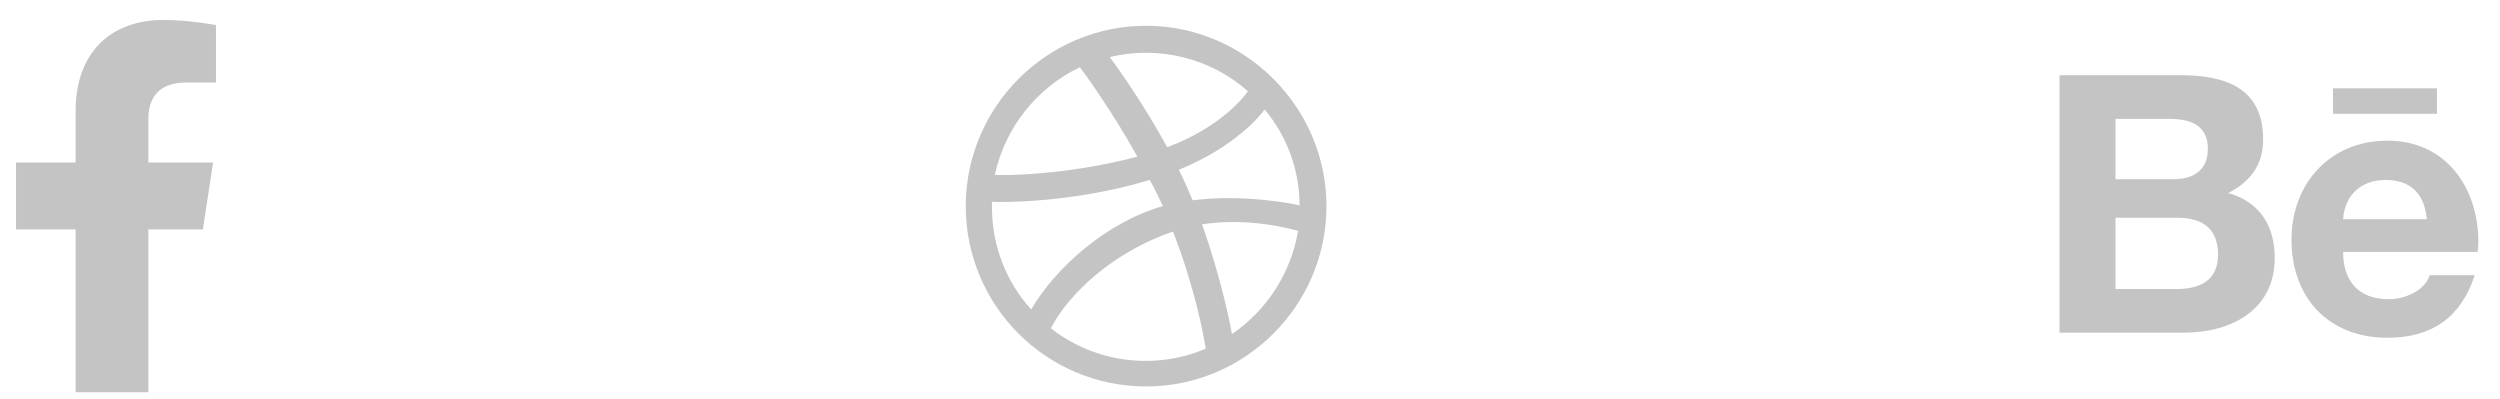 <svg width="94" height="15" viewBox="0 0 94 15" fill="none" xmlns="http://www.w3.org/2000/svg">
<path d="M7.629 8.625L8.012 6.11H5.578V4.469C5.578 3.758 5.906 3.102 7 3.102H8.121V0.942C8.121 0.942 7.109 0.75 6.152 0.75C4.156 0.75 2.844 1.981 2.844 4.168V6.11H0.602V8.625H2.844V14.75H5.578V8.625H7.629ZM43.094 0.969C39.348 0.969 36.312 4.031 36.312 7.75C36.312 11.496 39.348 14.531 43.094 14.531C46.812 14.531 49.875 11.496 49.875 7.75C49.875 4.031 46.812 0.969 43.094 0.969ZM47.551 4.114C48.371 5.098 48.863 6.356 48.863 7.723C48.672 7.668 46.758 7.285 44.844 7.531C44.68 7.149 44.543 6.821 44.324 6.383C46.484 5.508 47.441 4.278 47.551 4.114ZM46.922 3.43C46.812 3.594 45.938 4.77 43.887 5.535C42.93 3.785 41.891 2.364 41.727 2.145C43.559 1.707 45.5 2.172 46.922 3.43ZM40.605 2.528C40.77 2.746 41.809 4.168 42.766 5.891C40.059 6.602 37.68 6.602 37.406 6.574C37.789 4.797 38.992 3.293 40.605 2.528ZM37.297 7.778C37.297 7.723 37.297 7.668 37.297 7.586C37.543 7.614 40.359 7.641 43.23 6.766C43.422 7.094 43.559 7.422 43.723 7.75C41.617 8.352 39.703 10.047 38.773 11.633C37.844 10.621 37.297 9.254 37.297 7.778ZM39.512 12.344C40.141 11.114 41.781 9.5 44.105 8.707C44.926 10.813 45.254 12.59 45.336 13.11C43.477 13.903 41.234 13.684 39.512 12.344ZM46.32 12.563C46.266 12.235 45.938 10.539 45.199 8.434C47.004 8.16 48.59 8.625 48.809 8.68C48.535 10.293 47.605 11.688 46.32 12.563ZM83.781 7.258C84.629 6.821 85.094 6.192 85.094 5.235C85.094 3.293 83.644 2.828 82.004 2.828H77.438V12.508H82.113C83.891 12.508 85.531 11.66 85.531 9.692C85.531 8.489 84.957 7.586 83.781 7.258ZM79.543 4.469H81.566C82.332 4.469 83.016 4.688 83.016 5.59C83.016 6.41 82.469 6.739 81.703 6.739H79.543V4.469ZM81.84 10.867H79.543V8.188H81.867C82.824 8.188 83.398 8.598 83.398 9.582C83.398 10.567 82.688 10.867 81.84 10.867ZM91.629 4.278V3.321H87.719V4.278H91.629ZM93.188 9.117C93.188 7.039 91.957 5.289 89.769 5.289C87.609 5.289 86.16 6.903 86.16 9.008C86.16 11.196 87.555 12.7 89.769 12.7C91.438 12.7 92.531 11.934 93.051 10.348H91.356C91.164 10.95 90.398 11.25 89.824 11.25C88.703 11.25 88.102 10.594 88.102 9.473H93.16C93.16 9.364 93.188 9.227 93.188 9.117ZM88.102 8.242C88.156 7.34 88.785 6.766 89.688 6.766C90.672 6.766 91.164 7.313 91.246 8.242H88.102Z" fill="#C4C4C4"/>
</svg>
